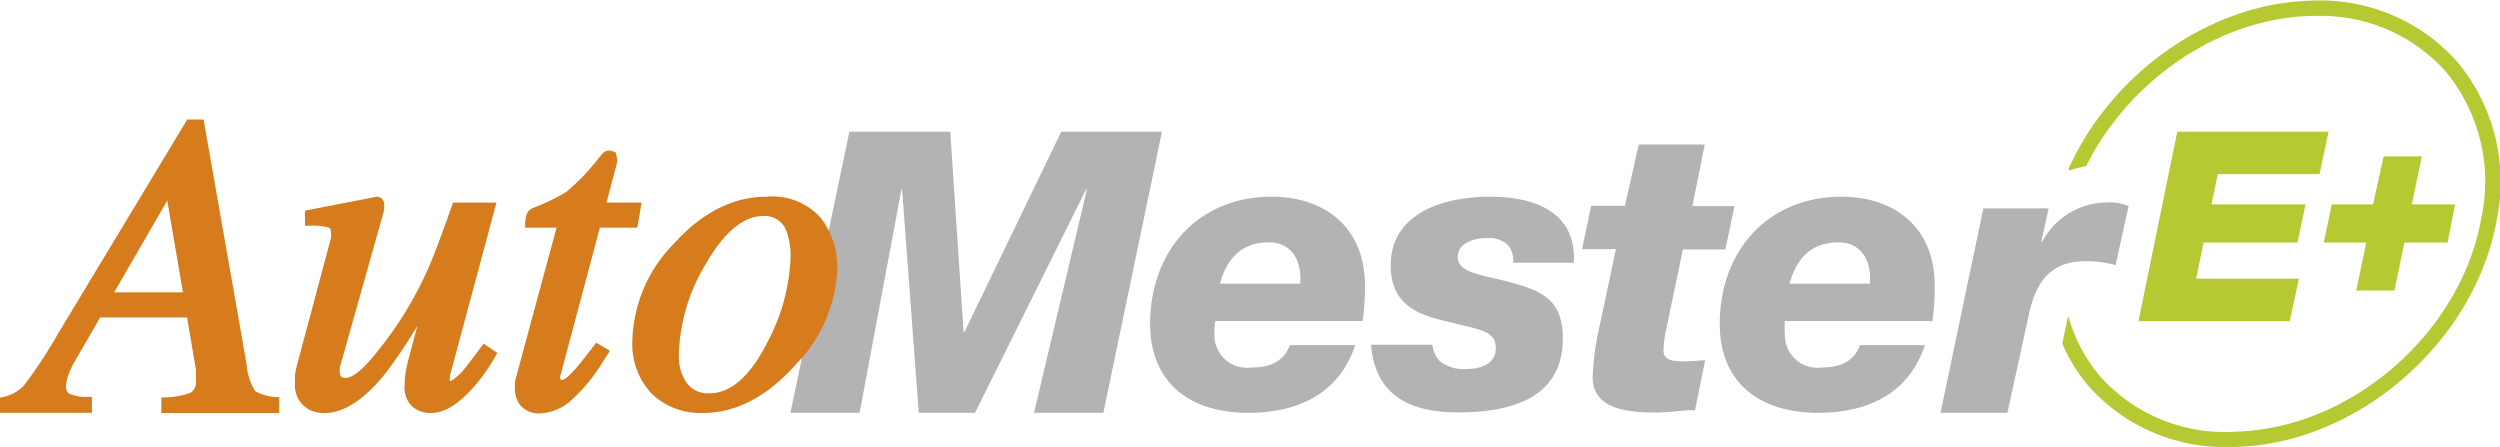 <svg xmlns="http://www.w3.org/2000/svg" id="Layer_1" data-name="Layer 1" viewBox="0 0 181.74 32.49"><defs><style>.cls-1{fill:none;}.cls-2{fill:#b6c932;}.cls-3{fill:#b3b3b3;}.cls-4{fill:#d67c1c;}</style></defs><path class="cls-1" d="M44.17,8263" transform="translate(-31.07 -21.51)"></path><path class="cls-1" d="M44.17-8120" transform="translate(-31.07 -21.51)"></path><path class="cls-1" d="M44.47,8263" transform="translate(-31.07 -21.51)"></path><path class="cls-1" d="M44.47-8120" transform="translate(-31.07 -21.51)"></path><path class="cls-2" d="M209.7,26a13.32,13.32,0,0,0-10.65-4.44c-7.44.19-14.59,5.41-17.65,12.32h.19a8.68,8.68,0,0,1,1.14-.3c3.06-6.16,9.58-10.75,16.35-10.91h.38a12.13,12.13,0,0,1,9.41,4.05,12.56,12.56,0,0,1,2.59,10.61C210,45.68,202,52.69,193.55,52.89a12.13,12.13,0,0,1-9.79-4,11.39,11.39,0,0,1-2.33-4.4c-.06.22-.13.48-.19.8l-.25,1.2a12.16,12.16,0,0,0,1.94,3.12A13.2,13.2,0,0,0,193.17,54h.41c8.9-.22,17.41-7.63,19-16.53A13.64,13.64,0,0,0,209.7,26Z" transform="translate(-31.07 -21.51)"></path><polygon class="cls-3" points="61.75 9.57 69.08 9.57 70.05 24.14 70.11 24.14 77.15 9.57 84.47 9.57 80.21 30.01 75.17 30.01 79.01 13.78 78.95 13.78 70.88 30.01 66.79 30.01 65.58 13.78 65.53 13.78 62.49 30.01 57.46 30.01 61.75 9.57"></polygon><path class="cls-3" d="M119.41,44.85a7.94,7.94,0,0,0-.06,1A2.37,2.37,0,0,0,122,48.23c1.66,0,2.46-.63,2.84-1.63h4.75c-1.18,3.55-4.18,4.92-7.79,4.92-4.12,0-7.12-2.09-7.12-6.47,0-5.27,3.46-9.24,8.84-9.24,3.83,0,6.78,2.2,6.78,6.49a19.16,19.16,0,0,1-.17,2.55Zm6.18-2.72c.14-1.66-.63-3-2.26-3-2,0-3.07,1.17-3.58,3Z" transform="translate(-31.07 -21.51)"></path><path class="cls-3" d="M154.1,36.49h3.06l-.66,3.15h-3.09l-1.17,5.61A8.41,8.41,0,0,0,152,47c0,.72.69.78,1.52.78.51,0,1-.06,1.51-.09l-.74,3.64c-1,0-1.89.17-2.84.17-2.26,0-4.6-.32-4.6-2.58A19.55,19.55,0,0,1,147.4,45l1.14-5.38h-2.46l.66-3.15h2.46l1-4.46H155Z" transform="translate(-31.07 -21.51)"></path><path class="cls-3" d="M160.82,44.85a8.31,8.31,0,0,0,0,1,2.37,2.37,0,0,0,2.63,2.38c1.66,0,2.46-.63,2.83-1.63H171c-1.17,3.55-4.18,4.92-7.78,4.92-4.12,0-7.13-2.09-7.13-6.47,0-5.27,3.47-9.24,8.85-9.24,3.83,0,6.78,2.2,6.78,6.49a19.16,19.16,0,0,1-.17,2.55ZM167,42.13c.14-1.66-.63-3-2.27-3-2,0-3.06,1.17-3.57,3Z" transform="translate(-31.07 -21.51)"></path><path class="cls-3" d="M175.25,36.66H180l-.54,2.44h.06a5.37,5.37,0,0,1,4.66-2.87,3.59,3.59,0,0,1,1.63.26l-.94,4.29a8.2,8.2,0,0,0-2.21-.28c-2.66,0-3.69,1.69-4.17,4.21L177,51.52h-4.86Z" transform="translate(-31.07 -21.51)"></path><path class="cls-4" d="M65.23,47.82c-.29.37-.48.62-.59.73a5.72,5.72,0,0,1-.58.53.54.54,0,0,1-.29.13.27.27,0,0,1,0-.17,2,2,0,0,1,.05-.37l3.34-12.43H64l-.06.18c-.63,1.79-1.12,3.11-1.46,3.94a26.54,26.54,0,0,1-1.79,3.58,27.31,27.31,0,0,1-2.48,3.48C56.65,49.34,56,49,55.87,48.89a.47.47,0,0,1-.1-.33,1.36,1.36,0,0,1,0-.25c0-.14.08-.35.15-.6L59,36.77l0-.27a.63.63,0,0,0-.1-.45.47.47,0,0,0-.5-.23l-5.16,1v1.1h.35a4.22,4.22,0,0,1,1.38.14c.15,0,.17.3.17.5a1.55,1.55,0,0,1,0,.22l-2.5,9.35c-.06.26-.1.46-.12.61a4.75,4.75,0,0,0,0,.6,2,2,0,0,0,1,1.94,2.46,2.46,0,0,0,1.12.26c1.39,0,2.87-.94,4.39-2.81a37,37,0,0,0,2.38-3.53l-.59,2.22c-.12.43-.2.82-.26,1.16a7,7,0,0,0-.08,1,1.89,1.89,0,0,0,.56,1.48,2,2,0,0,0,1.35.47c1,0,2-.62,3.13-1.9a13.76,13.76,0,0,0,1.54-2.17l.17-.29-1-.68Z" transform="translate(-31.07 -21.51)"></path><path class="cls-4" d="M74.23,46.66c-.67.88-1.14,1.47-1.42,1.76-.61.7-.86.72-.88.72s-.09,0-.11-.06a.39.39,0,0,1,0-.3l2.86-10.72H77.4l.31-1.82H75.16l.77-2.92a1.26,1.26,0,0,0,0-.27,1.49,1.49,0,0,0-.08-.32l0-.12-.12-.06a1.9,1.9,0,0,0-.37-.1.59.59,0,0,0-.32.09.69.69,0,0,0-.22.19l-.25.3a15.43,15.43,0,0,1-2.33,2.43,13.78,13.78,0,0,1-2.36,1.14,1,1,0,0,0-.48.37,2.35,2.35,0,0,0-.15.91l0,.18h2.28L68.57,49a2.07,2.07,0,0,0-.07.41,2.12,2.12,0,0,0,0,.34A1.9,1.9,0,0,0,68.92,51a1.78,1.78,0,0,0,1.43.56,3.58,3.58,0,0,0,2.18-.89,12.59,12.59,0,0,0,2.45-3l.43-.66-1-.59Z" transform="translate(-31.07 -21.51)"></path><path class="cls-4" d="M90.78,37.4h0a4.7,4.7,0,0,0-4-1.59c-2.41,0-4.68,1.15-6.74,3.43a10.43,10.43,0,0,0-3,7,5.3,5.3,0,0,0,1.41,3.9,5.12,5.12,0,0,0,3.73,1.39c2.4,0,4.67-1.19,6.76-3.54a10.55,10.55,0,0,0,3-7A5.91,5.91,0,0,0,90.78,37.4Zm-2.24,2.81a14.07,14.07,0,0,1-1.65,6.11c-1.25,2.51-2.68,3.78-4.24,3.78A1.9,1.9,0,0,1,81,49.36h0a3.31,3.31,0,0,1-.58-2,13.31,13.31,0,0,1,1.94-6.63c1.33-2.33,2.75-3.52,4.22-3.52a1.67,1.67,0,0,1,1.69,1.18A5.28,5.28,0,0,1,88.54,40.21Z" transform="translate(-31.07 -21.51)"></path><path class="cls-4" d="M49.6,49.92A4.36,4.36,0,0,1,49,48L45.87,30.2H44.68L35.25,45.83a34.28,34.28,0,0,1-2.42,3.68,2.82,2.82,0,0,1-1.5.85l-.26.06v1.1h6.68V50.36h-.34a2.89,2.89,0,0,1-1.3-.23c-.11-.06-.24-.18-.24-.54a3.08,3.08,0,0,1,.24-1,6.47,6.47,0,0,1,.33-.7l1.91-3.3h6.32l.64,3.77a3.58,3.58,0,0,1,0,.4c0,.17,0,.32,0,.46a.84.84,0,0,1-.47.88,6.42,6.42,0,0,1-1.73.3l-.31,0v1.14h8.57V50.38l-.31,0C50.08,50.25,49.72,50,49.6,49.92Zm-5.23-7.16h-5l3.86-6.67Z" transform="translate(-31.07 -21.51)"></path><path class="cls-3" d="M140.36,41.9c-1.75-.43-3.32-.63-3.32-1.69s1.2-1.4,2.2-1.4a2,2,0,0,1,1.46.52,1.69,1.69,0,0,1,.37,1.28h4.41c.2-3.8-3-4.8-6.12-4.8s-7.19,1.06-7.19,5c0,2.81,1.92,3.58,4.1,4.07,2.37.6,3.54.66,3.54,1.94s-1.34,1.52-2.17,1.52a2.77,2.77,0,0,1-1.92-.6,2,2,0,0,1-.52-1.17h-4.46c.29,3.58,2.67,4.92,6.33,4.92,3.49,0,7.61-.83,7.61-5.38C144.68,43.22,143.11,42.59,140.36,41.9Z" transform="translate(-31.07 -21.51)"></path><path class="cls-2" d="M189.35,31.08h11l-.66,3.09h-7.4l-.45,2.2h6.83l-.58,2.77h-6.83l-.54,2.63h7.47l-.66,3.08h-11Z" transform="translate(-31.07 -21.51)"></path><path class="cls-2" d="M204.35,32.88h2.78l-.73,3.49h3.14L209,39.14h-3.14l-.72,3.49h-2.78l.73-3.49H200l.58-2.77h3Z" transform="translate(-31.07 -21.51)"></path></svg>